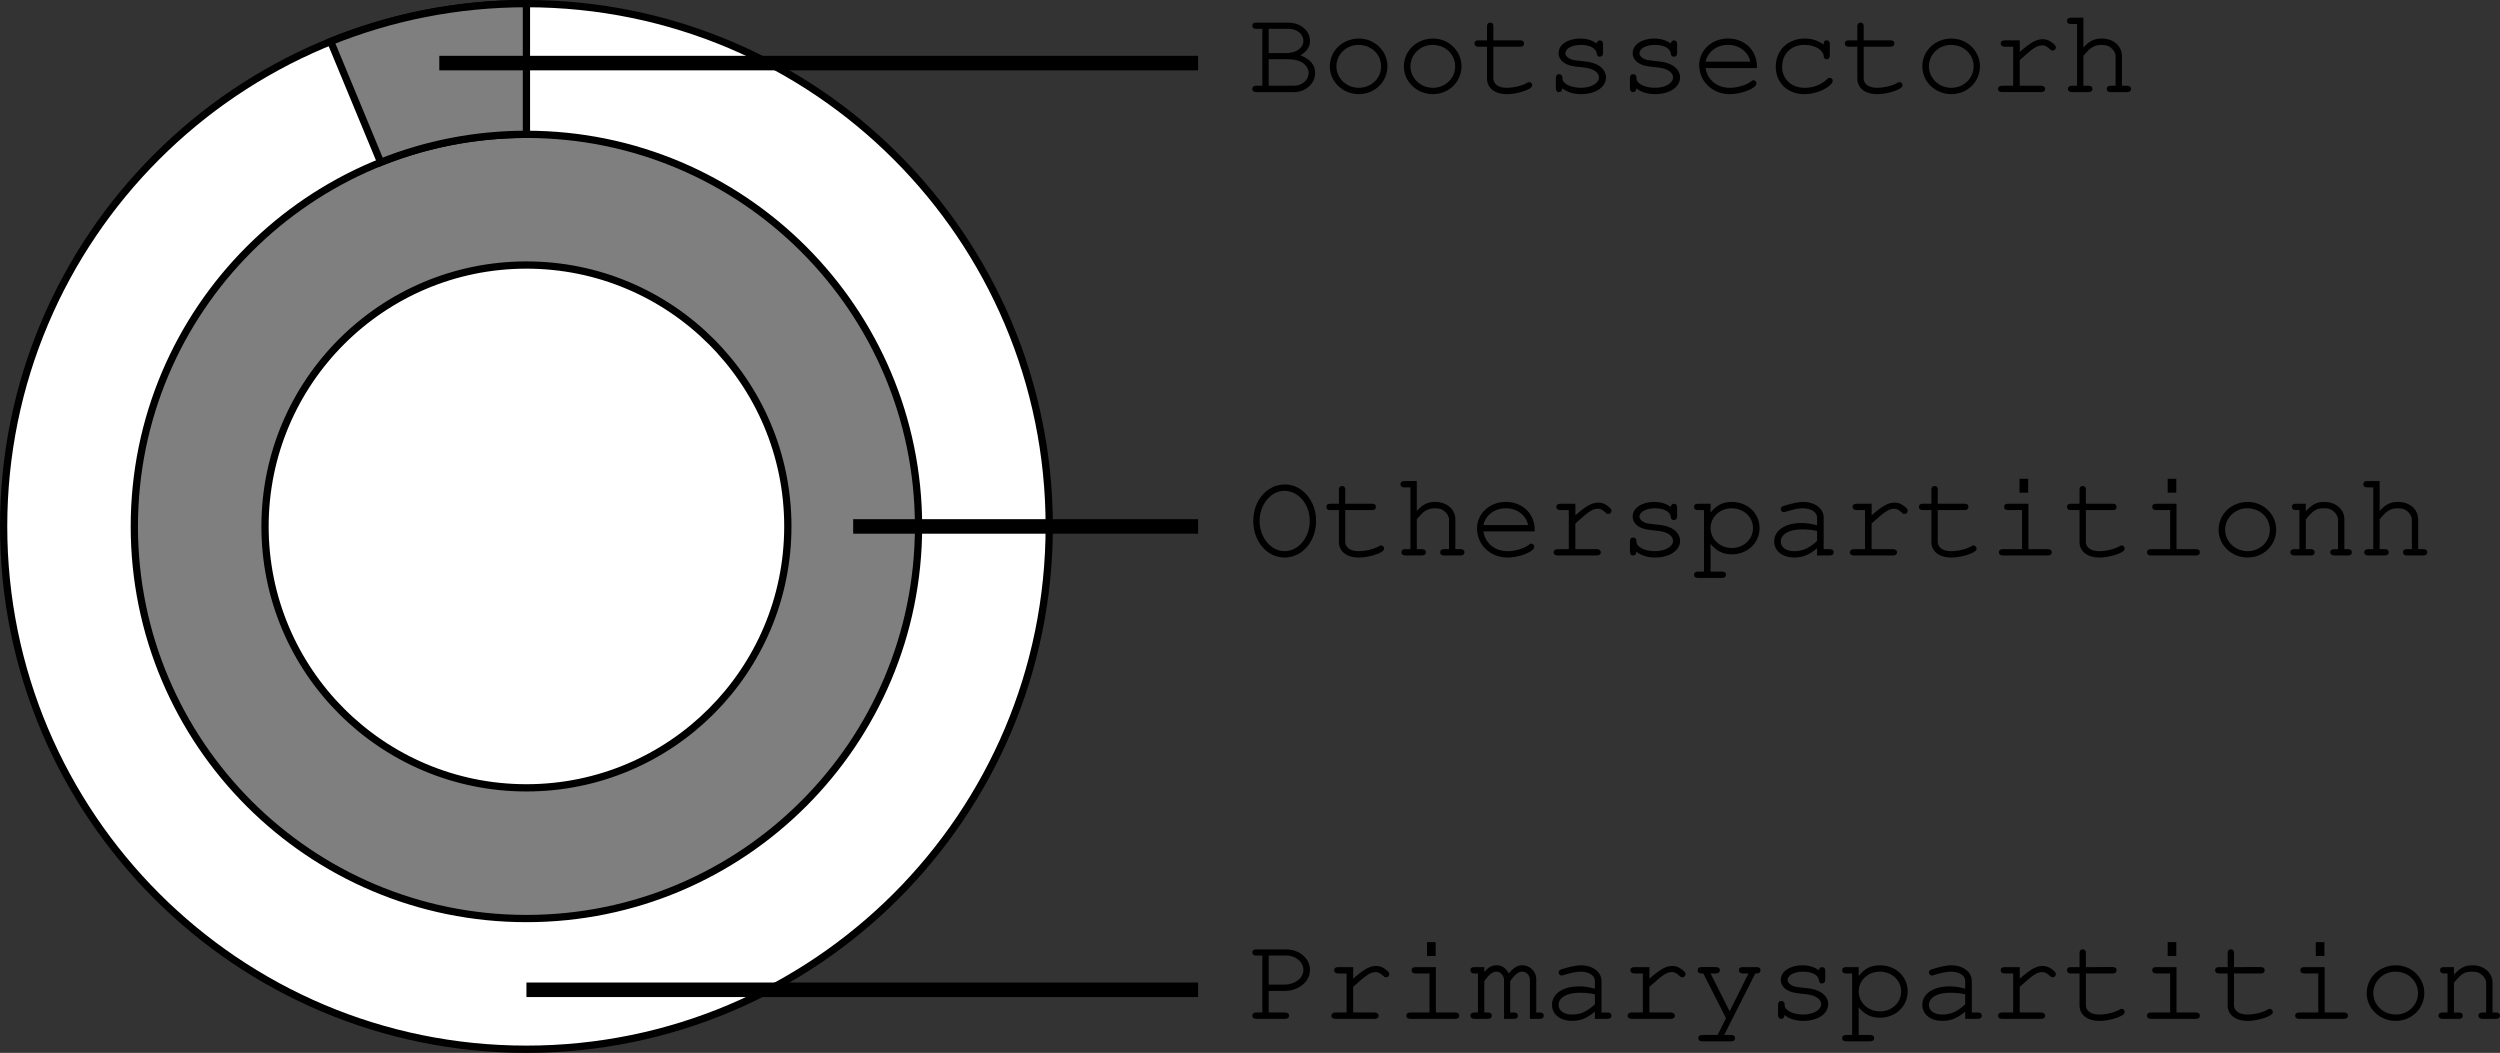 <svg width="229.531" height="72.5pt" viewBox="0 0 172.149 72.5" xmlns:xlink="http://www.w3.org/1999/xlink" xmlns="http://www.w3.org/2000/svg"><rect x="0" y="0" width="172.149" height="72.5" fill="#333333" stroke="none"/><defs><symbol overflow="visible" id="a"><path style="stroke:none" d="M1.016-.438H.594c-.172 0-.266.079-.266.22 0 .14.094.218.266.218h2.61C4 0 4.655-.594 4.655-1.328c0-.547-.36-.953-1.015-1.203.437-.266.656-.578.656-1 0-.703-.656-1.25-1.5-1.25H.594c-.172 0-.266.062-.266.203 0 .156.094.219.266.219h.422zm.437-2.25v-1.671h1.36c.578 0 1.03.359 1.03.828 0 .484-.484.844-1.187.844zm0 2.25v-1.828h1.219c.515 0 .781.063 1.047.204.312.187.484.453.484.75 0 .484-.453.875-1.031.875zm0 0"/></symbol><symbol overflow="visible" id="b"><path style="stroke:none" d="M2.578-3.688c-1.14 0-2.015.844-2.015 1.922 0 1.047.89 1.907 2 1.907C3.655.14 4.53-.703 4.53-1.781c0-1.047-.875-1.907-1.953-1.907zm-.047.438c.89 0 1.563.64 1.563 1.484 0 .813-.672 1.47-1.532 1.47-.859 0-1.546-.657-1.546-1.485 0-.797.671-1.469 1.515-1.469zm0 0"/></symbol><symbol overflow="visible" id="c"><path style="stroke:none" d="M1.625-3.563v-.953c0-.171-.063-.265-.219-.265-.14 0-.218.093-.218.265v.954H.609c-.187 0-.28.062-.28.218 0 .14.093.219.28.219h.579v2.188c0 .656.53 1.078 1.375 1.078.39 0 .874-.094 1.28-.25.313-.125.454-.235.454-.36a.214.214 0 0 0-.219-.219c-.047 0-.078.016-.156.063-.328.188-.906.328-1.375.328-.563 0-.922-.25-.922-.656v-2.172h1.828c.188 0 .281-.078.281-.219 0-.156-.093-.219-.28-.219zm0 0"/></symbol><symbol overflow="visible" id="d"><path style="stroke:none" d="M1.281-1c0-.14-.093-.234-.234-.234-.14 0-.219.093-.219.28v.688c0 .172.078.266.219.266.14 0 .219-.094.219-.266.328.266.78.407 1.296.407 1 0 1.72-.485 1.72-1.157 0-.296-.173-.593-.454-.78-.281-.188-.594-.282-1.11-.329-.75-.078-.796-.094-.984-.203-.156-.094-.25-.219-.25-.344 0-.328.454-.578 1.063-.578.625 0 1.047.234 1.094.578.015.156.078.235.203.235.156 0 .234-.094.234-.282v-.578c0-.172-.078-.265-.219-.265-.125 0-.203.093-.218.218-.297-.219-.672-.344-1.141-.344-.844 0-1.484.422-1.484 1 0 .282.156.532.406.688.25.156.484.219 1.125.281.469.047.687.094.906.219.203.11.344.297.344.484 0 .407-.531.72-1.25.72-.703 0-1.266-.298-1.266-.641zm0 0"/></symbol><symbol overflow="visible" id="e"><path style="stroke:none" d="M4.469-1.656v-.125c0-1.094-.844-1.907-1.985-1.907C1.36-3.688.5-2.875.5-1.859c0 1.125.922 2 2.094 2 .828 0 1.844-.407 1.844-.735a.214.214 0 0 0-.22-.219c-.046 0-.077.016-.14.079-.344.25-.953.437-1.469.437-.89 0-1.546-.547-1.671-1.36ZM.937-2.094c.157-.687.766-1.156 1.547-1.156.766 0 1.391.469 1.532 1.156Zm0 0"/></symbol><symbol overflow="visible" id="f"><path style="stroke:none" d="M3.969-3.266a2.114 2.114 0 0 0-1.297-.421c-1.172 0-2 .812-2 1.937C.672-.64 1.484.14 2.64.14a2.92 2.92 0 0 0 1.578-.468c.25-.172.375-.328.375-.453a.207.207 0 0 0-.203-.203c-.063 0-.11.03-.188.093a2.2 2.2 0 0 1-1.547.594C1.75-.297 1.11-.89 1.11-1.75c0-.89.625-1.5 1.532-1.5.703 0 1.265.328 1.328.75.015.172.078.234.203.234.14 0 .219-.093.219-.265v-.766c0-.172-.079-.265-.22-.265-.14 0-.202.093-.202.265zm0 0"/></symbol><symbol overflow="visible" id="g"><path style="stroke:none" d="M2.172-3.563H1.14c-.188 0-.282.079-.282.22 0 .124.094.218.282.218h.578v2.688H.953c-.172 0-.281.093-.281.218 0 .14.11.219.281.219h2.688c.171 0 .28-.078.28-.219 0-.125-.108-.218-.28-.218H2.17v-1.766c.909-.828 1.19-1.017 1.565-1.017.172 0 .313.078.532.281.062.063.093.079.156.079.14 0 .234-.094.234-.22 0-.093-.062-.171-.218-.296-.235-.188-.422-.266-.688-.266-.438 0-.828.22-1.578.875zm0 0"/></symbol><symbol overflow="visible" id="i"><path style="stroke:none" d="M2.578-4.89C1.344-4.89.391-3.798.391-2.376.39-.969 1.344.141 2.547.141c1.219 0 2.172-1.11 2.172-2.516 0-1.39-.953-2.516-2.14-2.516zm-.047.437c.969 0 1.75.922 1.75 2.078 0 1.14-.781 2.078-1.734 2.078-.938 0-1.719-.937-1.719-2.078 0-1.14.781-2.078 1.703-2.078zm0 0"/></symbol><symbol overflow="visible" id="h"><path style="stroke:none" d="M1.453-5.125h-.86c-.171 0-.265.078-.265.219 0 .14.094.218.266.218h.422v4.25H.672c-.188 0-.281.079-.281.22C.39-.079.5 0 .67 0h1.126c.172 0 .281-.078.281-.219 0-.14-.094-.218-.281-.218h-.344V-2.5c.234-.25.375-.422.422-.453.25-.203.484-.297.797-.297.344 0 .5.047.687.203.204.172.313.36.313.594v2.015h-.344c-.172 0-.265.079-.265.22 0 .14.093.218.265.218h1.125c.172 0 .281-.078.281-.219 0-.14-.093-.218-.28-.218h-.345V-2.47c0-.703-.578-1.219-1.39-1.219-.516 0-.86.172-1.266.626zm0 0"/></symbol><symbol overflow="visible" id="j"><path style="stroke:none" d="M1.281-3.563h-.86c-.187 0-.28.063-.28.22 0 .14.093.218.28.218h.407v4.234H.422c-.188 0-.281.079-.281.22 0 .14.093.218.28.218h1.641c.188 0 .282-.078.282-.219 0-.14-.094-.219-.281-.219H1.28V-.797c.39.485.86.719 1.469.719 1.078 0 1.906-.797 1.906-1.813 0-1.015-.828-1.796-1.906-1.796-.64 0-1.047.218-1.469.734zm1.438.313c.844 0 1.484.594 1.484 1.375 0 .75-.64 1.36-1.453 1.36-.828 0-1.469-.61-1.469-1.376 0-.75.64-1.359 1.438-1.359zm0 0"/></symbol><symbol overflow="visible" id="k"><path style="stroke:none" d="M3.516 0h.859c.188 0 .281-.078.281-.219 0-.14-.093-.218-.281-.218h-.406V-2.61c0-.625-.61-1.079-1.422-1.079-.328 0-.875.126-1.344.282-.125.047-.187.11-.187.203 0 .125.093.219.203.219.047 0 .078 0 .187-.047.485-.14.844-.219 1.11-.219.593 0 1 .266 1 .64v.532c-.5-.125-.72-.156-1.11-.156C1.312-2.234.562-1.72.562-.97c0 .656.563 1.11 1.375 1.11.594 0 1.047-.188 1.579-.641zm0-1c-.547.5-.985.703-1.579.703-.562 0-.921-.266-.921-.672 0-.5.593-.828 1.437-.828.375 0 .781.031 1.063.11zm0 0"/></symbol><symbol overflow="visible" id="l"><path style="stroke:none" d="M2.766-3.563H1.375c-.188 0-.281.063-.281.22 0 .14.093.218.281.218h.953v2.688H1.016c-.188 0-.282.078-.282.218S.828 0 1.016 0h3.078c.172 0 .281-.078.281-.219 0-.14-.094-.218-.281-.218H2.766ZM2.75-5.28h-.594v.953h.594Zm0 0"/></symbol><symbol overflow="visible" id="m"><path style="stroke:none" d="M1.469-3.563H.78c-.187 0-.265.063-.265.22 0 .14.093.218.265.218h.25v2.688H.688C.5-.438.406-.36.406-.22s.11.22.281.22h1.125c.172 0 .266-.078.266-.219 0-.14-.094-.218-.265-.218h-.344v-2.047c.515-.641.734-.766 1.25-.766.312 0 .469.047.656.203.203.172.313.375.313.594v2.015h-.25c-.188 0-.282.079-.282.22 0 .14.11.218.281.218h.938c.156 0 .266-.078.266-.219 0-.14-.094-.218-.266-.218h-.25V-2.5c0-.672-.594-1.188-1.375-1.188-.516 0-.828.157-1.281.641zm0 0"/></symbol><symbol overflow="visible" id="n"><path style="stroke:none" d="M1.453-1.922h1.078c.985 0 1.766-.64 1.766-1.437 0-.813-.734-1.422-1.656-1.422H.594c-.172 0-.266.062-.266.203 0 .156.094.219.266.219h.422v3.921H.594c-.172 0-.266.079-.266.22 0 .14.094.218.266.218h1.984c.188 0 .281-.078.281-.219 0-.14-.093-.218-.28-.218H1.452zm0-.437v-2h1.219c.656 0 1.172.453 1.172 1 0 .546-.578 1-1.297 1zm0 0"/></symbol><symbol overflow="visible" id="o"><path style="stroke:none" d="M1-3.563H.328c-.187 0-.281.063-.281.22 0 .14.094.218.281.218h.234v2.688H.329c-.187 0-.281.078-.281.218S.157 0 .313 0h.921c.188 0 .282-.078.282-.219 0-.14-.094-.218-.282-.218H1v-2.157c.313-.453.563-.656.86-.656.25 0 .5.281.5.578V0h.671c.188 0 .281-.078.281-.219 0-.14-.093-.218-.28-.218h-.25v-2.157c.312-.453.562-.656.843-.656.281 0 .516.266.516.547V0h.671c.172 0 .282-.078.282-.219 0-.14-.094-.218-.282-.218h-.234v-2.297a.967.967 0 0 0-.953-.954c-.344 0-.594.157-.938.563-.203-.375-.484-.563-.828-.563-.343 0-.593.141-.859.47Zm0 0"/></symbol><symbol overflow="visible" id="p"><path style="stroke:none" d="M2.344-.047 1.766 1.11H.719c-.188 0-.281.079-.281.22 0 .14.093.218.28.218h1.97c.187 0 .28-.078.28-.219 0-.14-.093-.219-.28-.219h-.47L4.36-3.125h.079c.187 0 .28-.078.28-.219 0-.156-.093-.219-.28-.219H3.5c-.172 0-.266.063-.266.22 0 .14.094.218.266.218h.39L2.595-.515 1.28-3.126h.36c.171 0 .28-.078.28-.219 0-.156-.093-.219-.28-.219H.656c-.172 0-.265.063-.265.22 0 .14.093.218.265.218h.125zm0 0"/></symbol></defs><path style="fill:#fff;fill-opacity:1;fill-rule:nonzero;stroke:none" d="M291 363.5c19.883 0 36-16.117 36-36s-16.117-36-36-36-36 16.117-36 36 16.117 36 36 36" transform="translate(-254.75 -291.25)"/><path style="fill:none;stroke:#000;stroke-width:5;stroke-linecap:butt;stroke-linejoin:miter;stroke-miterlimit:4;stroke-opacity:1" d="M2910 4285c198.828 0 360 161.172 360 360s-161.172 360-360 360-360-161.172-360-360 161.172-360 360-360zm0 0" transform="matrix(.1 0 0 -.1 -254.75 500.75)"/><path style="fill:#7f7f7f;fill-opacity:1;fill-rule:nonzero;stroke:#000;stroke-width:5;stroke-linecap:butt;stroke-linejoin:miter;stroke-miterlimit:4;stroke-opacity:1" d="M2730 4645c0 99.414 80.586 180 180 180s180-80.586 180-180-80.586-180-180-180-180 80.586-180 180zm180-270c149.102 0 270 120.898 270 270s-120.898 270-270 270-270-120.898-270-270 120.898-270 270-270zm0 0" transform="matrix(.1 0 0 -.1 -254.75 500.75)"/><g style="fill:#000;fill-opacity:1" transform="translate(-254.75 -291.25)"><use xlink:href="#a" x="340.658" y="297.592" width="100%" height="100%"/><use xlink:href="#b" x="345.758" y="297.592" width="100%" height="100%"/><use xlink:href="#b" x="350.858" y="297.592" width="100%" height="100%"/><use xlink:href="#c" x="355.958" y="297.592" width="100%" height="100%"/><use xlink:href="#d" x="361.058" y="297.592" width="100%" height="100%"/><use xlink:href="#d" x="366.158" y="297.592" width="100%" height="100%"/><use xlink:href="#e" x="371.258" y="297.592" width="100%" height="100%"/><use xlink:href="#f" x="376.358" y="297.592" width="100%" height="100%"/><use xlink:href="#c" x="381.458" y="297.592" width="100%" height="100%"/><use xlink:href="#b" x="386.558" y="297.592" width="100%" height="100%"/><use xlink:href="#g" x="391.658" y="297.592" width="100%" height="100%"/><use xlink:href="#h" x="396.758" y="297.592" width="100%" height="100%"/></g><g style="fill:#000;fill-opacity:1" transform="translate(-254.75 -291.25)"><use xlink:href="#i" x="340.658" y="329.5" width="100%" height="100%"/><use xlink:href="#c" x="345.758" y="329.5" width="100%" height="100%"/><use xlink:href="#h" x="350.858" y="329.5" width="100%" height="100%"/><use xlink:href="#e" x="355.958" y="329.5" width="100%" height="100%"/><use xlink:href="#g" x="361.058" y="329.5" width="100%" height="100%"/><use xlink:href="#d" x="366.158" y="329.5" width="100%" height="100%"/><use xlink:href="#j" x="371.258" y="329.5" width="100%" height="100%"/><use xlink:href="#k" x="376.358" y="329.5" width="100%" height="100%"/><use xlink:href="#g" x="381.458" y="329.5" width="100%" height="100%"/><use xlink:href="#c" x="386.558" y="329.5" width="100%" height="100%"/><use xlink:href="#l" x="391.658" y="329.5" width="100%" height="100%"/><use xlink:href="#c" x="396.758" y="329.5" width="100%" height="100%"/><use xlink:href="#l" x="401.858" y="329.5" width="100%" height="100%"/><use xlink:href="#b" x="406.958" y="329.5" width="100%" height="100%"/><use xlink:href="#m" x="412.058" y="329.5" width="100%" height="100%"/><use xlink:href="#h" x="417.158" y="329.5" width="100%" height="100%"/></g><g style="fill:#000;fill-opacity:1" transform="translate(-254.75 -291.25)"><use xlink:href="#n" x="340.658" y="361.407" width="100%" height="100%"/><use xlink:href="#g" x="345.758" y="361.407" width="100%" height="100%"/><use xlink:href="#l" x="350.858" y="361.407" width="100%" height="100%"/><use xlink:href="#o" x="355.958" y="361.407" width="100%" height="100%"/><use xlink:href="#k" x="361.058" y="361.407" width="100%" height="100%"/><use xlink:href="#g" x="366.158" y="361.407" width="100%" height="100%"/><use xlink:href="#p" x="371.258" y="361.407" width="100%" height="100%"/><use xlink:href="#d" x="376.358" y="361.407" width="100%" height="100%"/><use xlink:href="#j" x="381.458" y="361.407" width="100%" height="100%"/><use xlink:href="#k" x="386.558" y="361.407" width="100%" height="100%"/><use xlink:href="#g" x="391.658" y="361.407" width="100%" height="100%"/><use xlink:href="#c" x="396.758" y="361.407" width="100%" height="100%"/><use xlink:href="#l" x="401.858" y="361.407" width="100%" height="100%"/><use xlink:href="#c" x="406.958" y="361.407" width="100%" height="100%"/><use xlink:href="#l" x="412.058" y="361.407" width="100%" height="100%"/><use xlink:href="#b" x="417.158" y="361.407" width="100%" height="100%"/><use xlink:href="#m" x="422.258" y="361.407" width="100%" height="100%"/><use xlink:href="#h" x="427.358" y="361.407" width="100%" height="100%"/></g><path style="fill:none;stroke:#000;stroke-width:10;stroke-linecap:butt;stroke-linejoin:miter;stroke-miterlimit:4;stroke-opacity:1" d="M3135 4645h237.5M2910 4325.938h462.5" transform="matrix(.1 0 0 -.1 -254.75 500.75)"/><path style="fill:#7f7f7f;fill-opacity:1;fill-rule:nonzero;stroke:none" d="M280.965 302.426A26.932 26.932 0 0 1 291 300.5v-9c-4.766 0-9.316.926-13.48 2.61l3.445 8.316" transform="translate(-254.75 -291.25)"/><path style="fill:none;stroke:#000;stroke-width:5;stroke-linecap:butt;stroke-linejoin:miter;stroke-miterlimit:4;stroke-opacity:1" d="M2809.648 4895.742C2840.664 4908.164 2874.531 4915 2910 4915v90c-47.656 0-93.164-9.258-134.805-26.094zm0 0" transform="matrix(.1 0 0 -.1 -254.75 500.75)"/><path style="fill:none;stroke:#000;stroke-width:10;stroke-linecap:butt;stroke-linejoin:miter;stroke-miterlimit:4;stroke-opacity:1" d="M2850 4964.063h522.5" transform="matrix(.1 0 0 -.1 -254.75 500.75)"/></svg>
